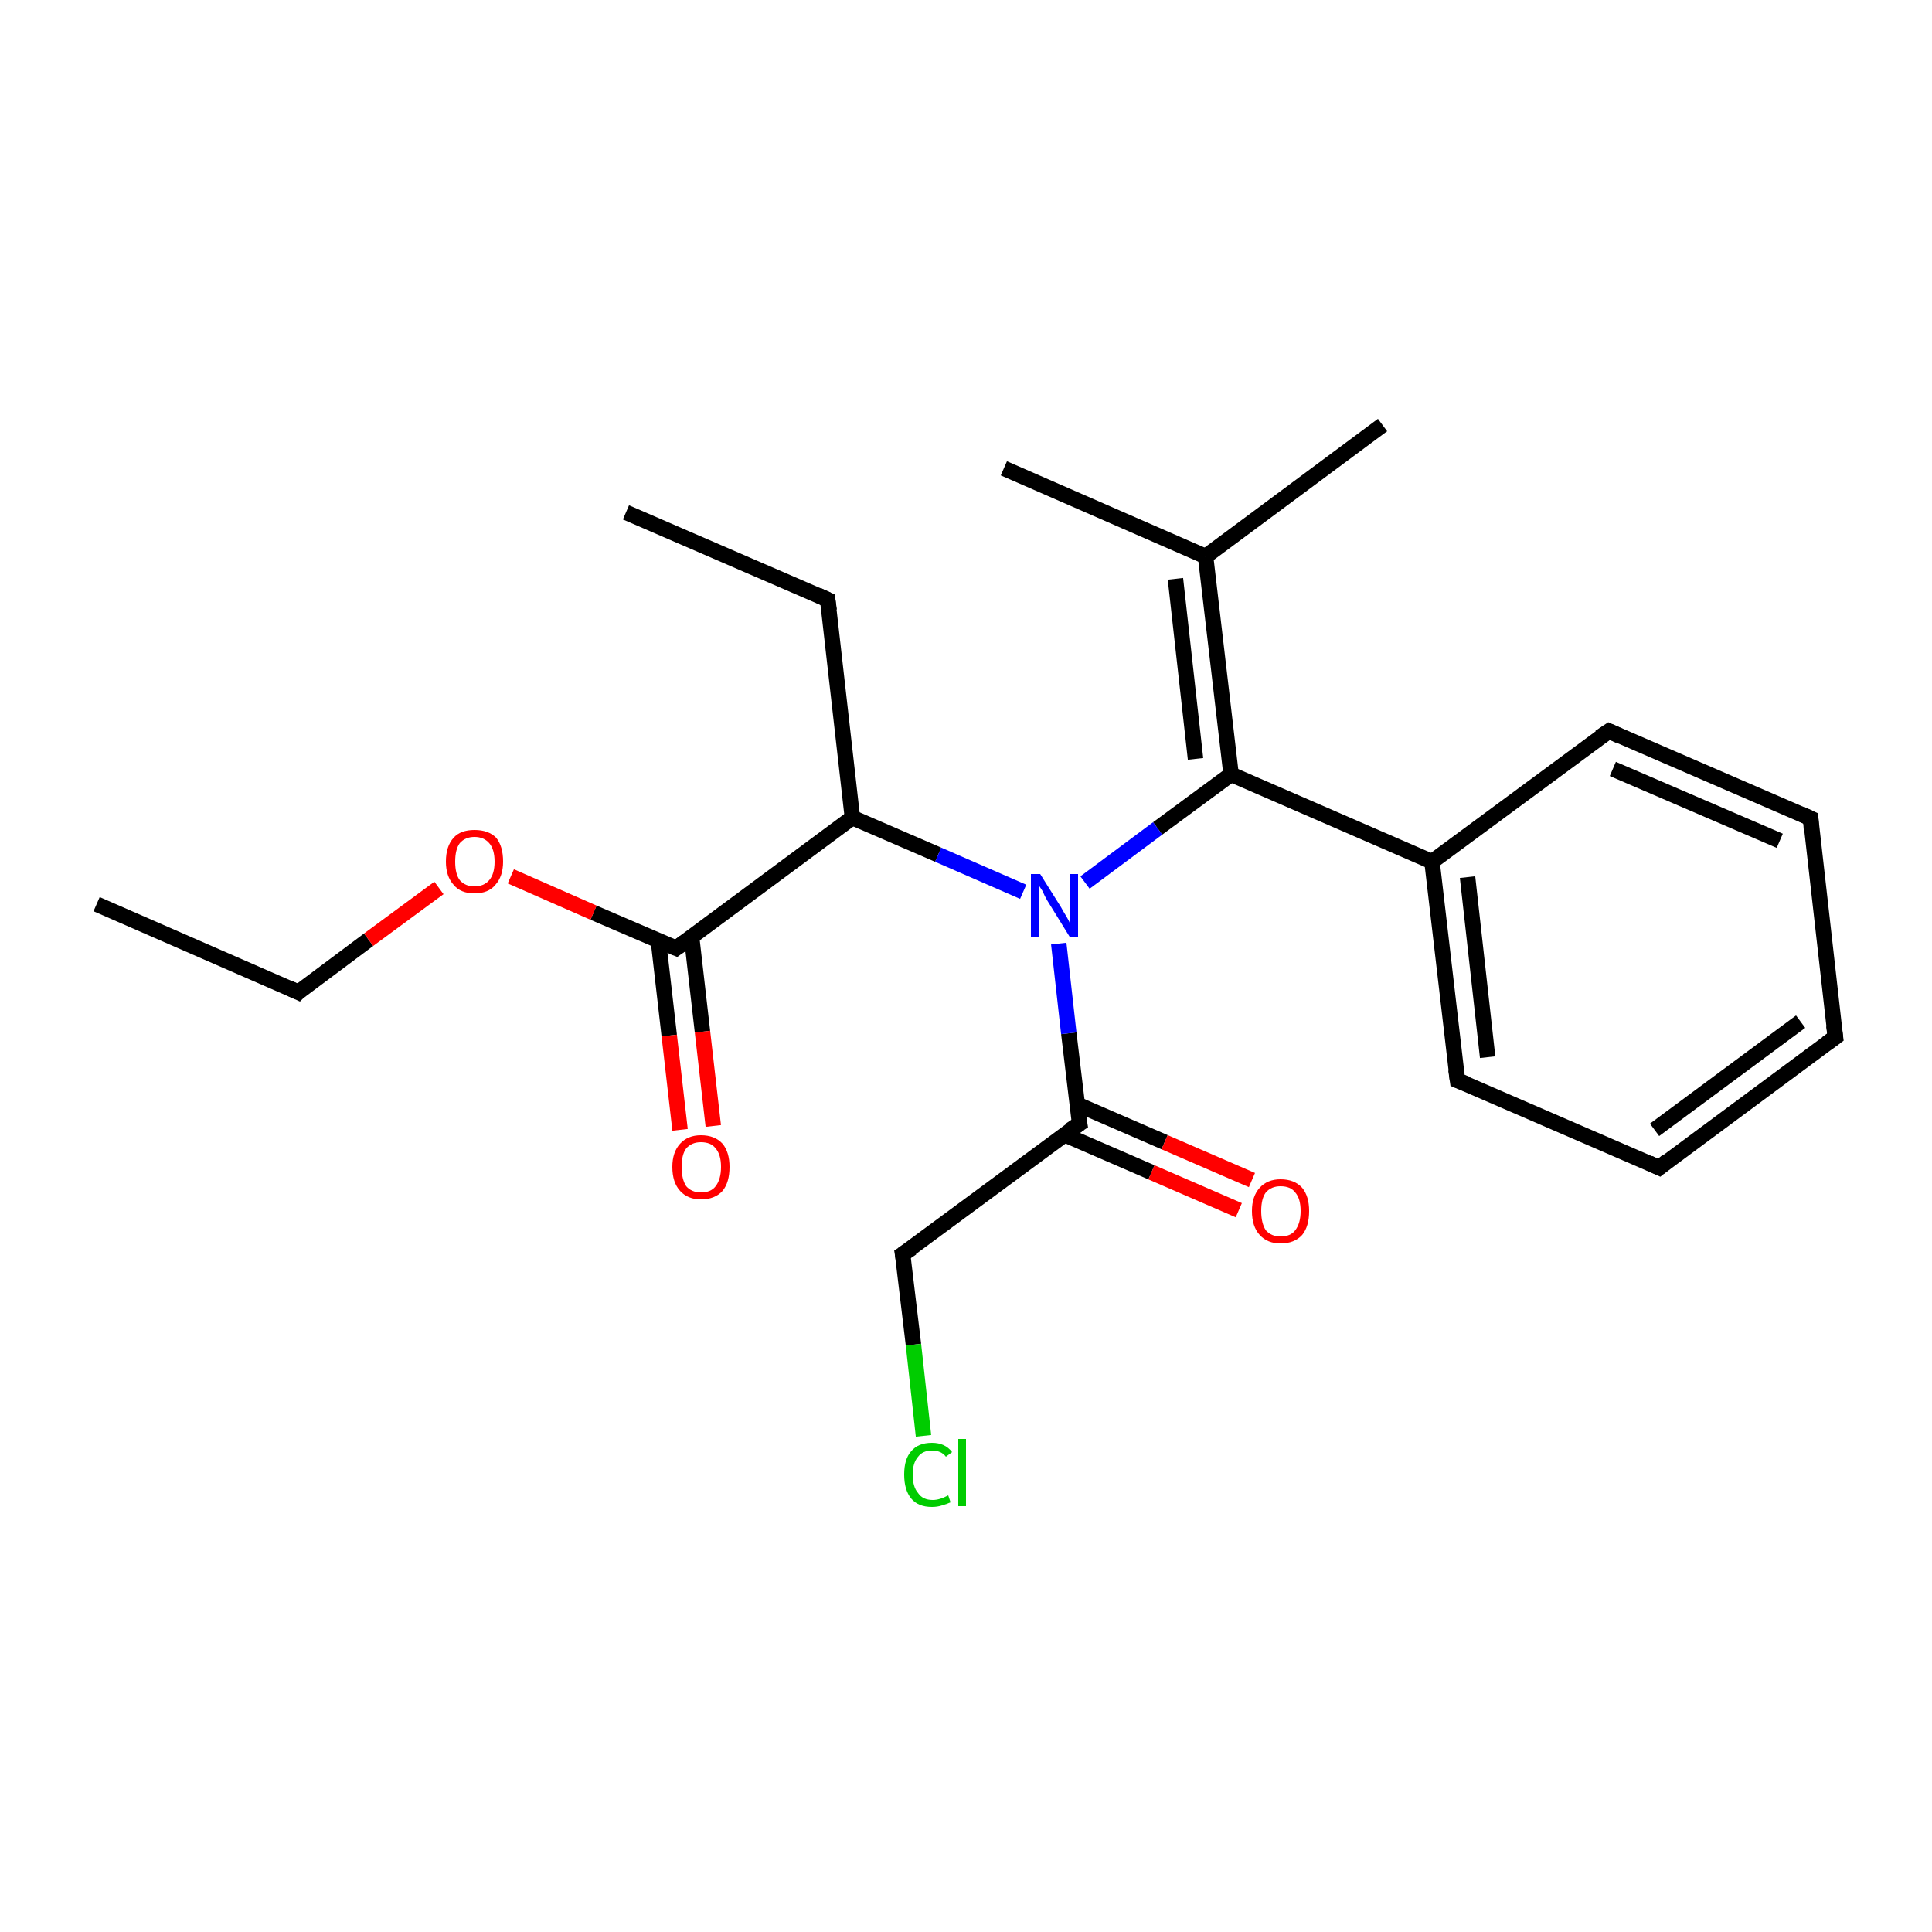 <?xml version='1.0' encoding='iso-8859-1'?>
<svg version='1.1' baseProfile='full'
              xmlns='http://www.w3.org/2000/svg'
                      xmlns:rdkit='http://www.rdkit.org/xml'
                      xmlns:xlink='http://www.w3.org/1999/xlink'
                  xml:space='preserve'
width='250px' height='250px' viewBox='0 0 250 250'>
<!-- END OF HEADER -->
<rect style='opacity:1.0;fill:#FFFFFF;stroke:none' width='250.0' height='250.0' x='0.0' y='0.0'> </rect>
<path class='bond-0 atom-0 atom-4' d='M 81.0,66.3 L 107.1,77.6' style='fill:none;fill-rule:evenodd;stroke:#000000;stroke-width:2.0px;stroke-linecap:butt;stroke-linejoin:miter;stroke-opacity:1' />
<path class='bond-1 atom-1 atom-5' d='M 12.5,117.0 L 38.6,128.4' style='fill:none;fill-rule:evenodd;stroke:#000000;stroke-width:2.0px;stroke-linecap:butt;stroke-linejoin:miter;stroke-opacity:1' />
<path class='bond-2 atom-2 atom-12' d='M 129.9,60.6 L 156.0,72.0' style='fill:none;fill-rule:evenodd;stroke:#000000;stroke-width:2.0px;stroke-linecap:butt;stroke-linejoin:miter;stroke-opacity:1' />
<path class='bond-3 atom-3 atom-12' d='M 178.9,55.0 L 156.0,72.0' style='fill:none;fill-rule:evenodd;stroke:#000000;stroke-width:2.0px;stroke-linecap:butt;stroke-linejoin:miter;stroke-opacity:1' />
<path class='bond-4 atom-4 atom-14' d='M 107.1,77.6 L 110.3,105.8' style='fill:none;fill-rule:evenodd;stroke:#000000;stroke-width:2.0px;stroke-linecap:butt;stroke-linejoin:miter;stroke-opacity:1' />
<path class='bond-5 atom-5 atom-22' d='M 38.6,128.4 L 47.7,121.6' style='fill:none;fill-rule:evenodd;stroke:#000000;stroke-width:2.0px;stroke-linecap:butt;stroke-linejoin:miter;stroke-opacity:1' />
<path class='bond-5 atom-5 atom-22' d='M 47.7,121.6 L 56.8,114.9' style='fill:none;fill-rule:evenodd;stroke:#FF0000;stroke-width:2.0px;stroke-linecap:butt;stroke-linejoin:miter;stroke-opacity:1' />
<path class='bond-6 atom-6 atom-7' d='M 237.5,134.2 L 214.7,151.1' style='fill:none;fill-rule:evenodd;stroke:#000000;stroke-width:2.0px;stroke-linecap:butt;stroke-linejoin:miter;stroke-opacity:1' />
<path class='bond-6 atom-6 atom-7' d='M 233.0,132.2 L 214.1,146.2' style='fill:none;fill-rule:evenodd;stroke:#000000;stroke-width:2.0px;stroke-linecap:butt;stroke-linejoin:miter;stroke-opacity:1' />
<path class='bond-7 atom-6 atom-8' d='M 237.5,134.2 L 234.3,105.9' style='fill:none;fill-rule:evenodd;stroke:#000000;stroke-width:2.0px;stroke-linecap:butt;stroke-linejoin:miter;stroke-opacity:1' />
<path class='bond-8 atom-7 atom-9' d='M 214.7,151.1 L 188.6,139.8' style='fill:none;fill-rule:evenodd;stroke:#000000;stroke-width:2.0px;stroke-linecap:butt;stroke-linejoin:miter;stroke-opacity:1' />
<path class='bond-9 atom-8 atom-10' d='M 234.3,105.9 L 208.2,94.6' style='fill:none;fill-rule:evenodd;stroke:#000000;stroke-width:2.0px;stroke-linecap:butt;stroke-linejoin:miter;stroke-opacity:1' />
<path class='bond-9 atom-8 atom-10' d='M 230.3,108.8 L 208.7,99.5' style='fill:none;fill-rule:evenodd;stroke:#000000;stroke-width:2.0px;stroke-linecap:butt;stroke-linejoin:miter;stroke-opacity:1' />
<path class='bond-10 atom-9 atom-13' d='M 188.6,139.8 L 185.3,111.5' style='fill:none;fill-rule:evenodd;stroke:#000000;stroke-width:2.0px;stroke-linecap:butt;stroke-linejoin:miter;stroke-opacity:1' />
<path class='bond-10 atom-9 atom-13' d='M 192.5,136.8 L 189.9,113.5' style='fill:none;fill-rule:evenodd;stroke:#000000;stroke-width:2.0px;stroke-linecap:butt;stroke-linejoin:miter;stroke-opacity:1' />
<path class='bond-11 atom-10 atom-13' d='M 208.2,94.6 L 185.3,111.5' style='fill:none;fill-rule:evenodd;stroke:#000000;stroke-width:2.0px;stroke-linecap:butt;stroke-linejoin:miter;stroke-opacity:1' />
<path class='bond-12 atom-11 atom-15' d='M 116.8,162.3 L 139.7,145.4' style='fill:none;fill-rule:evenodd;stroke:#000000;stroke-width:2.0px;stroke-linecap:butt;stroke-linejoin:miter;stroke-opacity:1' />
<path class='bond-13 atom-11 atom-18' d='M 116.8,162.3 L 118.2,174.0' style='fill:none;fill-rule:evenodd;stroke:#000000;stroke-width:2.0px;stroke-linecap:butt;stroke-linejoin:miter;stroke-opacity:1' />
<path class='bond-13 atom-11 atom-18' d='M 118.2,174.0 L 119.5,185.8' style='fill:none;fill-rule:evenodd;stroke:#00CC00;stroke-width:2.0px;stroke-linecap:butt;stroke-linejoin:miter;stroke-opacity:1' />
<path class='bond-14 atom-12 atom-16' d='M 156.0,72.0 L 159.3,100.2' style='fill:none;fill-rule:evenodd;stroke:#000000;stroke-width:2.0px;stroke-linecap:butt;stroke-linejoin:miter;stroke-opacity:1' />
<path class='bond-14 atom-12 atom-16' d='M 152.1,74.9 L 154.7,98.2' style='fill:none;fill-rule:evenodd;stroke:#000000;stroke-width:2.0px;stroke-linecap:butt;stroke-linejoin:miter;stroke-opacity:1' />
<path class='bond-15 atom-13 atom-16' d='M 185.3,111.5 L 159.3,100.2' style='fill:none;fill-rule:evenodd;stroke:#000000;stroke-width:2.0px;stroke-linecap:butt;stroke-linejoin:miter;stroke-opacity:1' />
<path class='bond-16 atom-14 atom-17' d='M 110.3,105.8 L 87.5,122.7' style='fill:none;fill-rule:evenodd;stroke:#000000;stroke-width:2.0px;stroke-linecap:butt;stroke-linejoin:miter;stroke-opacity:1' />
<path class='bond-17 atom-14 atom-19' d='M 110.3,105.8 L 121.4,110.6' style='fill:none;fill-rule:evenodd;stroke:#000000;stroke-width:2.0px;stroke-linecap:butt;stroke-linejoin:miter;stroke-opacity:1' />
<path class='bond-17 atom-14 atom-19' d='M 121.4,110.6 L 132.4,115.4' style='fill:none;fill-rule:evenodd;stroke:#0000FF;stroke-width:2.0px;stroke-linecap:butt;stroke-linejoin:miter;stroke-opacity:1' />
<path class='bond-18 atom-15 atom-19' d='M 139.7,145.4 L 138.3,133.7' style='fill:none;fill-rule:evenodd;stroke:#000000;stroke-width:2.0px;stroke-linecap:butt;stroke-linejoin:miter;stroke-opacity:1' />
<path class='bond-18 atom-15 atom-19' d='M 138.3,133.7 L 137.0,122.1' style='fill:none;fill-rule:evenodd;stroke:#0000FF;stroke-width:2.0px;stroke-linecap:butt;stroke-linejoin:miter;stroke-opacity:1' />
<path class='bond-19 atom-15 atom-20' d='M 137.7,146.8 L 149.0,151.7' style='fill:none;fill-rule:evenodd;stroke:#000000;stroke-width:2.0px;stroke-linecap:butt;stroke-linejoin:miter;stroke-opacity:1' />
<path class='bond-19 atom-15 atom-20' d='M 149.0,151.7 L 160.3,156.6' style='fill:none;fill-rule:evenodd;stroke:#FF0000;stroke-width:2.0px;stroke-linecap:butt;stroke-linejoin:miter;stroke-opacity:1' />
<path class='bond-19 atom-15 atom-20' d='M 139.4,142.9 L 150.7,147.8' style='fill:none;fill-rule:evenodd;stroke:#000000;stroke-width:2.0px;stroke-linecap:butt;stroke-linejoin:miter;stroke-opacity:1' />
<path class='bond-19 atom-15 atom-20' d='M 150.7,147.8 L 162.0,152.7' style='fill:none;fill-rule:evenodd;stroke:#FF0000;stroke-width:2.0px;stroke-linecap:butt;stroke-linejoin:miter;stroke-opacity:1' />
<path class='bond-20 atom-16 atom-19' d='M 159.3,100.2 L 149.8,107.2' style='fill:none;fill-rule:evenodd;stroke:#000000;stroke-width:2.0px;stroke-linecap:butt;stroke-linejoin:miter;stroke-opacity:1' />
<path class='bond-20 atom-16 atom-19' d='M 149.8,107.2 L 140.4,114.2' style='fill:none;fill-rule:evenodd;stroke:#0000FF;stroke-width:2.0px;stroke-linecap:butt;stroke-linejoin:miter;stroke-opacity:1' />
<path class='bond-21 atom-17 atom-21' d='M 85.2,121.8 L 86.6,134.0' style='fill:none;fill-rule:evenodd;stroke:#000000;stroke-width:2.0px;stroke-linecap:butt;stroke-linejoin:miter;stroke-opacity:1' />
<path class='bond-21 atom-17 atom-21' d='M 86.6,134.0 L 88.0,146.2' style='fill:none;fill-rule:evenodd;stroke:#FF0000;stroke-width:2.0px;stroke-linecap:butt;stroke-linejoin:miter;stroke-opacity:1' />
<path class='bond-21 atom-17 atom-21' d='M 89.5,121.3 L 90.9,133.5' style='fill:none;fill-rule:evenodd;stroke:#000000;stroke-width:2.0px;stroke-linecap:butt;stroke-linejoin:miter;stroke-opacity:1' />
<path class='bond-21 atom-17 atom-21' d='M 90.9,133.5 L 92.3,145.7' style='fill:none;fill-rule:evenodd;stroke:#FF0000;stroke-width:2.0px;stroke-linecap:butt;stroke-linejoin:miter;stroke-opacity:1' />
<path class='bond-22 atom-17 atom-22' d='M 87.5,122.7 L 76.8,118.1' style='fill:none;fill-rule:evenodd;stroke:#000000;stroke-width:2.0px;stroke-linecap:butt;stroke-linejoin:miter;stroke-opacity:1' />
<path class='bond-22 atom-17 atom-22' d='M 76.8,118.1 L 66.1,113.4' style='fill:none;fill-rule:evenodd;stroke:#FF0000;stroke-width:2.0px;stroke-linecap:butt;stroke-linejoin:miter;stroke-opacity:1' />
<path d='M 105.8,77.0 L 107.1,77.6 L 107.3,79.0' style='fill:none;stroke:#000000;stroke-width:2.0px;stroke-linecap:butt;stroke-linejoin:miter;stroke-opacity:1;' />
<path d='M 37.3,127.8 L 38.6,128.4 L 39.0,128.0' style='fill:none;stroke:#000000;stroke-width:2.0px;stroke-linecap:butt;stroke-linejoin:miter;stroke-opacity:1;' />
<path d='M 236.4,135.0 L 237.5,134.2 L 237.3,132.7' style='fill:none;stroke:#000000;stroke-width:2.0px;stroke-linecap:butt;stroke-linejoin:miter;stroke-opacity:1;' />
<path d='M 215.8,150.2 L 214.7,151.1 L 213.4,150.5' style='fill:none;stroke:#000000;stroke-width:2.0px;stroke-linecap:butt;stroke-linejoin:miter;stroke-opacity:1;' />
<path d='M 234.4,107.3 L 234.3,105.9 L 233.0,105.3' style='fill:none;stroke:#000000;stroke-width:2.0px;stroke-linecap:butt;stroke-linejoin:miter;stroke-opacity:1;' />
<path d='M 189.9,140.3 L 188.6,139.8 L 188.4,138.4' style='fill:none;stroke:#000000;stroke-width:2.0px;stroke-linecap:butt;stroke-linejoin:miter;stroke-opacity:1;' />
<path d='M 209.5,95.2 L 208.2,94.6 L 207.0,95.4' style='fill:none;stroke:#000000;stroke-width:2.0px;stroke-linecap:butt;stroke-linejoin:miter;stroke-opacity:1;' />
<path d='M 118.0,161.5 L 116.8,162.3 L 116.9,162.9' style='fill:none;stroke:#000000;stroke-width:2.0px;stroke-linecap:butt;stroke-linejoin:miter;stroke-opacity:1;' />
<path d='M 138.5,146.2 L 139.7,145.4 L 139.6,144.8' style='fill:none;stroke:#000000;stroke-width:2.0px;stroke-linecap:butt;stroke-linejoin:miter;stroke-opacity:1;' />
<path d='M 88.6,121.9 L 87.5,122.7 L 87.0,122.5' style='fill:none;stroke:#000000;stroke-width:2.0px;stroke-linecap:butt;stroke-linejoin:miter;stroke-opacity:1;' />
<path class='atom-18' d='M 117.0 190.8
Q 117.0 188.8, 117.9 187.8
Q 118.8 186.7, 120.6 186.7
Q 122.3 186.7, 123.2 187.9
L 122.4 188.5
Q 121.8 187.7, 120.6 187.7
Q 119.4 187.7, 118.8 188.5
Q 118.1 189.3, 118.1 190.8
Q 118.1 192.4, 118.8 193.2
Q 119.4 194.1, 120.7 194.1
Q 121.6 194.1, 122.7 193.5
L 123.0 194.4
Q 122.6 194.6, 121.9 194.8
Q 121.3 195.0, 120.6 195.0
Q 118.8 195.0, 117.9 193.9
Q 117.0 192.8, 117.0 190.8
' fill='#00CC00'/>
<path class='atom-18' d='M 124.0 186.2
L 125.0 186.2
L 125.0 194.9
L 124.0 194.9
L 124.0 186.2
' fill='#00CC00'/>
<path class='atom-19' d='M 134.6 113.1
L 137.3 117.4
Q 137.5 117.8, 138.0 118.6
Q 138.4 119.3, 138.4 119.4
L 138.4 113.1
L 139.5 113.1
L 139.5 121.2
L 138.4 121.2
L 135.5 116.5
Q 135.2 116.0, 134.9 115.3
Q 134.5 114.7, 134.4 114.5
L 134.4 121.2
L 133.4 121.2
L 133.4 113.1
L 134.6 113.1
' fill='#0000FF'/>
<path class='atom-20' d='M 162.0 156.7
Q 162.0 154.8, 163.0 153.7
Q 164.0 152.6, 165.7 152.6
Q 167.5 152.6, 168.5 153.7
Q 169.4 154.8, 169.4 156.7
Q 169.4 158.7, 168.5 159.8
Q 167.5 160.9, 165.7 160.9
Q 164.0 160.9, 163.0 159.8
Q 162.0 158.7, 162.0 156.7
M 165.7 160.0
Q 167.0 160.0, 167.6 159.2
Q 168.3 158.3, 168.3 156.7
Q 168.3 155.1, 167.6 154.3
Q 167.0 153.5, 165.7 153.5
Q 164.5 153.5, 163.8 154.3
Q 163.2 155.1, 163.2 156.7
Q 163.2 158.3, 163.8 159.2
Q 164.5 160.0, 165.7 160.0
' fill='#FF0000'/>
<path class='atom-21' d='M 87.0 151.0
Q 87.0 149.1, 88.0 148.0
Q 89.0 146.9, 90.7 146.9
Q 92.5 146.9, 93.5 148.0
Q 94.4 149.1, 94.4 151.0
Q 94.4 153.0, 93.5 154.1
Q 92.5 155.2, 90.7 155.2
Q 89.0 155.2, 88.0 154.1
Q 87.0 153.0, 87.0 151.0
M 90.7 154.3
Q 92.0 154.3, 92.6 153.5
Q 93.3 152.6, 93.3 151.0
Q 93.3 149.4, 92.6 148.6
Q 92.0 147.8, 90.7 147.8
Q 89.5 147.8, 88.8 148.6
Q 88.2 149.4, 88.2 151.0
Q 88.2 152.6, 88.8 153.5
Q 89.5 154.3, 90.7 154.3
' fill='#FF0000'/>
<path class='atom-22' d='M 57.7 111.5
Q 57.7 109.5, 58.7 108.4
Q 59.6 107.4, 61.4 107.4
Q 63.2 107.4, 64.2 108.4
Q 65.1 109.5, 65.1 111.5
Q 65.1 113.4, 64.1 114.5
Q 63.2 115.6, 61.4 115.6
Q 59.6 115.6, 58.7 114.5
Q 57.7 113.4, 57.7 111.5
M 61.4 114.7
Q 62.6 114.7, 63.3 113.9
Q 64.0 113.1, 64.0 111.5
Q 64.0 109.9, 63.3 109.1
Q 62.6 108.3, 61.4 108.3
Q 60.2 108.3, 59.5 109.1
Q 58.9 109.9, 58.9 111.5
Q 58.9 113.1, 59.5 113.9
Q 60.2 114.7, 61.4 114.7
' fill='#FF0000'/>
</svg>
